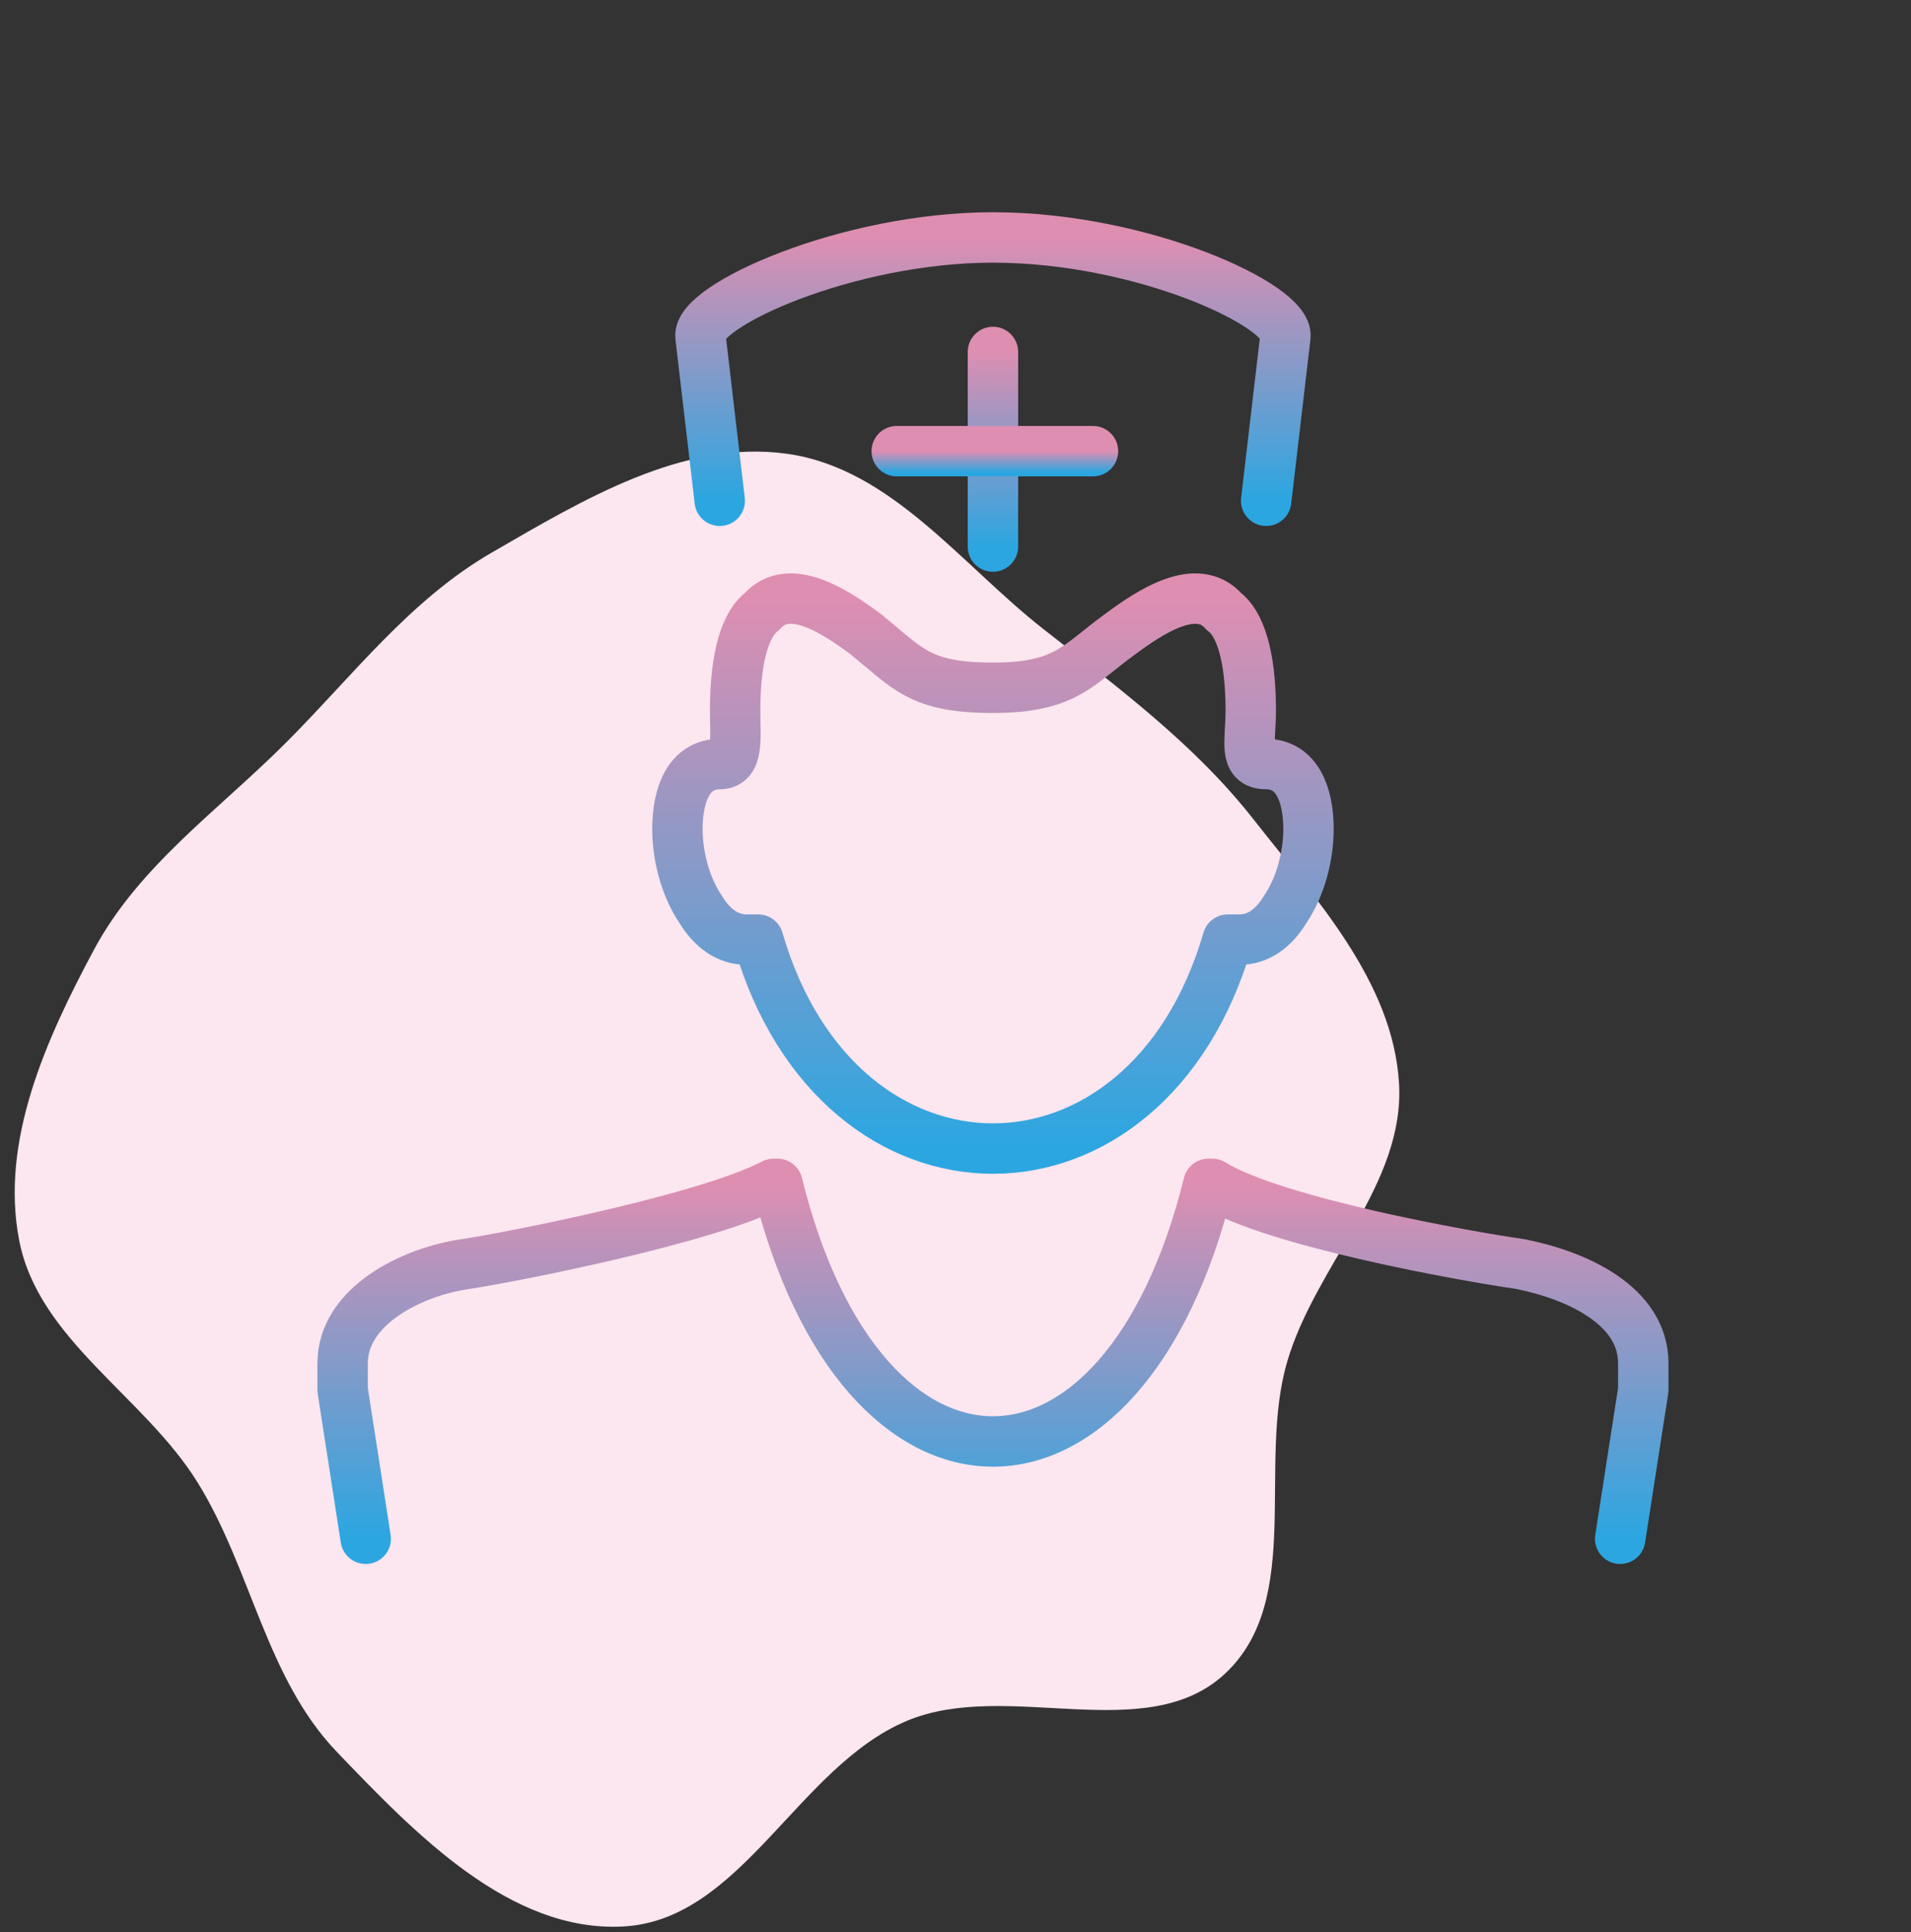 <svg width="91" height="92" viewBox="0 0 91 92" fill="none" xmlns="http://www.w3.org/2000/svg">
<rect x="0" y="0" width="91" height="92" fill="#333333" stroke="none"/>
<path d="M37.469 21.603C42.428 22.292 45.757 26.873 49.688 29.953C53.279 32.766 56.89 35.436 59.7 39.02C62.684 42.828 66.32 46.738 66.619 51.554C66.917 56.365 62.658 60.193 61.298 64.821C59.858 69.721 62.086 76.142 58.36 79.66C54.604 83.207 47.95 79.926 43.177 81.933C37.983 84.117 35.315 91.414 29.682 91.72C24.288 92.014 19.766 87.294 16.041 83.409C12.658 79.88 11.978 74.715 9.402 70.569C6.857 66.471 1.835 63.789 0.915 59.061C-0.006 54.328 2.192 49.481 4.47 45.224C6.6 41.243 10.376 38.595 13.578 35.399C16.78 32.203 19.501 28.569 23.426 26.303C27.75 23.806 32.515 20.915 37.469 21.603Z" fill="#FCE6EF"/>
<g clip-path="url(#clip0_824_556)">
<path d="M47.283 16.756V26.022" stroke="url(#paint0_linear_824_556)" stroke-width="2.4" stroke-miterlimit="22.926" stroke-linecap="round" stroke-linejoin="round"/>
<path d="M42.702 21.48H52.047" stroke="url(#paint1_linear_824_556)" stroke-width="2.4" stroke-miterlimit="22.926" stroke-linecap="round" stroke-linejoin="round"/>
<path d="M34.273 23.842L33.357 16.029C33.174 14.576 40.32 11.305 47.283 11.305C54.429 11.305 61.392 14.576 61.209 16.029L60.293 23.842" stroke="url(#paint2_linear_824_556)" stroke-width="2.4" stroke-miterlimit="22.926" stroke-linecap="round" stroke-linejoin="round"/>
<path d="M17.415 73.262L16.316 66.176V64.904C16.316 62.179 19.614 60.543 22.18 60.18C24.562 59.817 33.724 58 36.839 56.364H37.022C41.053 72.717 53.513 72.717 57.545 56.364H57.728C60.66 58.181 69.822 59.817 72.387 60.18C75.135 60.725 78.251 62.179 78.251 64.904V66.176L77.151 73.262" stroke="url(#paint3_linear_824_556)" stroke-width="2.4" stroke-miterlimit="22.926" stroke-linecap="round" stroke-linejoin="round"/>
<path d="M58.461 44.736C54.613 58 39.954 58 36.106 44.736H35.923C35.739 44.736 35.739 44.736 35.556 44.736C34.64 44.736 33.907 44.191 33.357 43.283C32.624 42.193 32.258 40.739 32.258 39.467C32.258 37.832 32.807 36.378 34.273 36.378C35.19 36.378 35.006 35.107 35.006 33.835C35.006 31.109 35.556 29.656 36.289 29.111C37.572 27.657 39.771 29.111 41.236 30.201C43.252 31.836 43.802 32.745 47.283 32.745C50.765 32.745 51.315 31.654 53.33 30.201C54.796 29.111 56.995 27.657 58.278 29.111C59.011 29.656 59.56 31.109 59.56 33.835C59.56 35.288 59.194 36.378 60.293 36.378C61.759 36.378 62.309 37.832 62.309 39.467C62.309 40.739 61.943 42.193 61.209 43.283C60.66 44.191 59.927 44.736 59.011 44.736C58.827 44.736 58.827 44.736 58.644 44.736H58.461Z" stroke="url(#paint4_linear_824_556)" stroke-width="2.4" stroke-miterlimit="22.926" stroke-linecap="round" stroke-linejoin="round"/>
</g>
<defs>
<linearGradient id="paint0_linear_824_556" x1="47.783" y1="16.756" x2="47.783" y2="26.022" gradientUnits="userSpaceOnUse">
<stop stop-color="#DE8EB1"/>
<stop offset="1" stop-color="#2BA6E1"/>
</linearGradient>
<linearGradient id="paint1_linear_824_556" x1="47.375" y1="21.48" x2="47.375" y2="22.48" gradientUnits="userSpaceOnUse">
<stop stop-color="#DE8EB1"/>
<stop offset="1" stop-color="#2BA6E1"/>
</linearGradient>
<linearGradient id="paint2_linear_824_556" x1="47.283" y1="11.305" x2="47.283" y2="23.842" gradientUnits="userSpaceOnUse">
<stop stop-color="#DE8EB1"/>
<stop offset="1" stop-color="#2BA6E1"/>
</linearGradient>
<linearGradient id="paint3_linear_824_556" x1="47.283" y1="56.364" x2="47.283" y2="73.262" gradientUnits="userSpaceOnUse">
<stop stop-color="#DE8EB1"/>
<stop offset="1" stop-color="#2BA6E1"/>
</linearGradient>
<linearGradient id="paint4_linear_824_556" x1="47.283" y1="28.499" x2="47.283" y2="54.684" gradientUnits="userSpaceOnUse">
<stop stop-color="#DE8EB1"/>
<stop offset="1" stop-color="#2BA6E1"/>
</linearGradient>
<clipPath id="clip0_824_556">
<rect width="64.5" height="64.5" fill="white" transform="translate(15.033 10.033)"/>
</clipPath>
</defs>
</svg>
